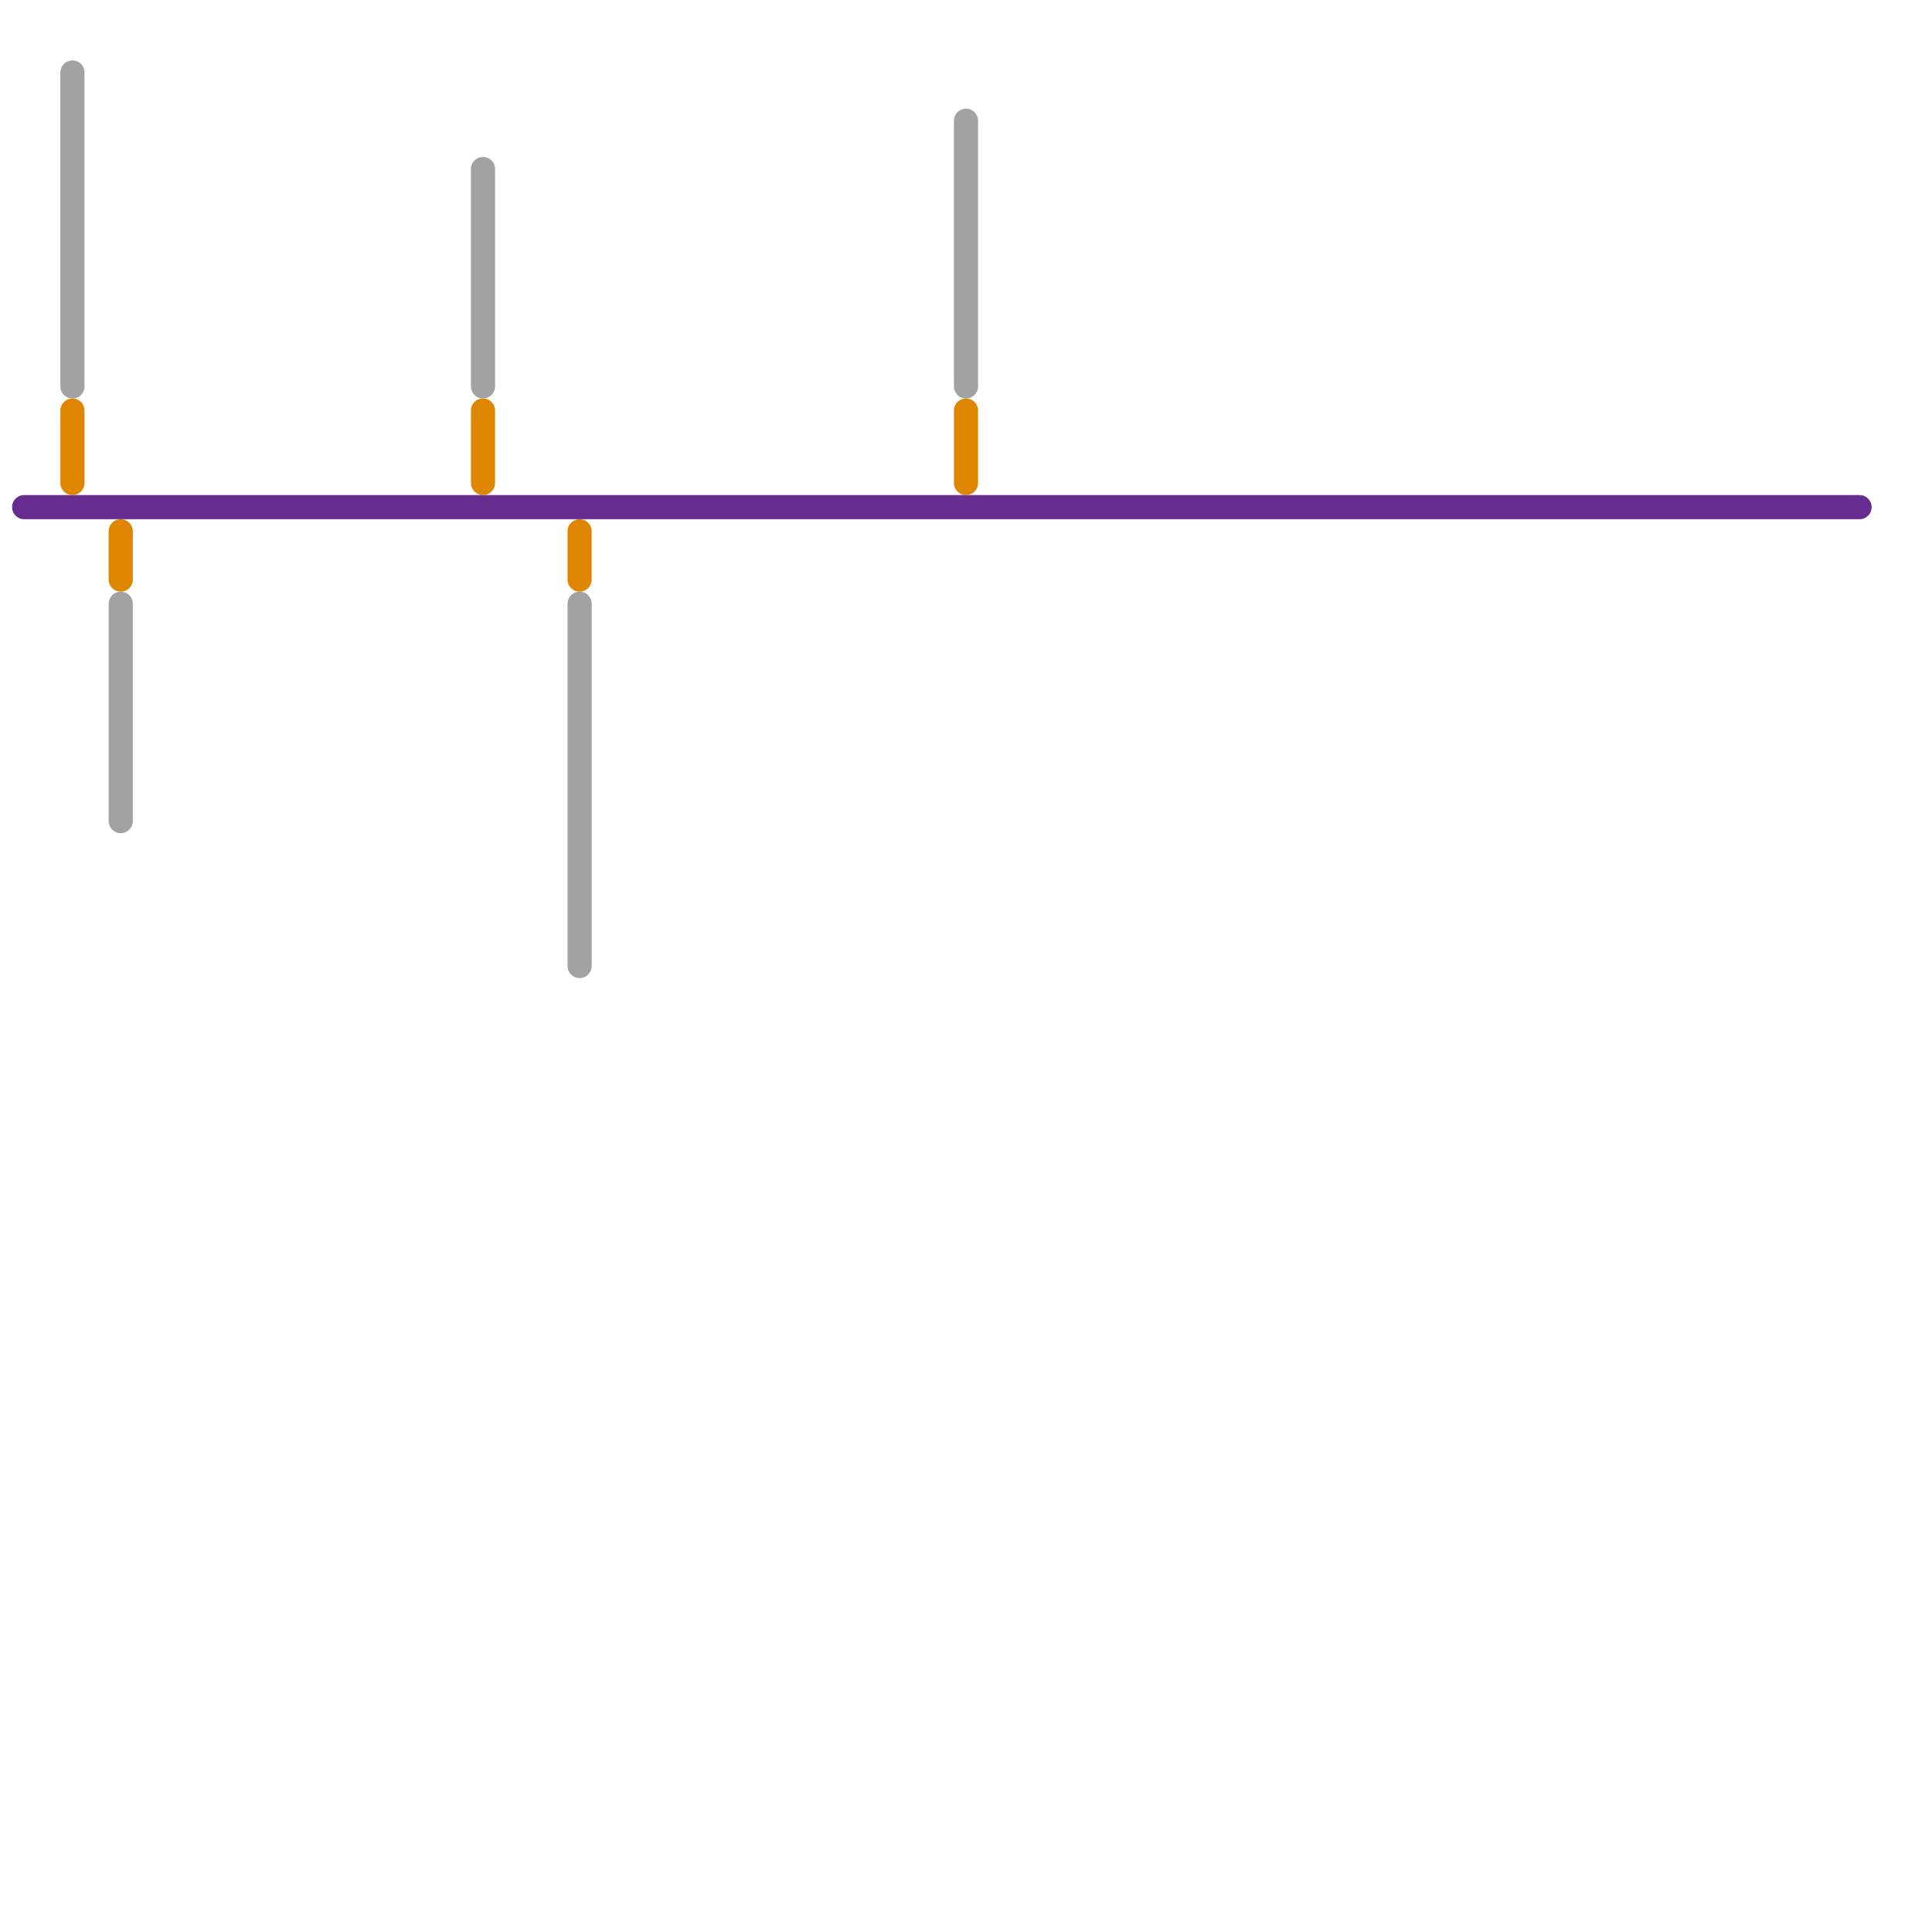 
<svg version="1.1" xmlns="http://www.w3.org/2000/svg" viewBox="0 0 80 80">
<style>text { font: 1px Helvetica; font-weight: 600; white-space: pre; dominant-baseline: central; } line { stroke-width: 1; fill: none; stroke-linecap: round; stroke-linejoin: round; } .c0 { stroke: #662c90 } .c1 { stroke: #a2a2a2 } .c2 { stroke: #df8600 }</style><defs><g id="wm-xf"><circle r="1.2" fill="#000"/><circle r="0.9" fill="#fff"/><circle r="0.6" fill="#000"/><circle r="0.3" fill="#fff"/></g><g id="wm"><circle r="0.6" fill="#000"/><circle r="0.3" fill="#fff"/></g></defs><line class="c0" x1="1" y1="21" x2="77" y2="21"/><line class="c1" x1="3" y1="3" x2="3" y2="16"/><line class="c1" x1="5" y1="25" x2="5" y2="34"/><line class="c1" x1="24" y1="25" x2="24" y2="40"/><line class="c1" x1="20" y1="7" x2="20" y2="16"/><line class="c1" x1="40" y1="5" x2="40" y2="16"/><line class="c2" x1="24" y1="22" x2="24" y2="24"/><line class="c2" x1="5" y1="22" x2="5" y2="24"/><line class="c2" x1="40" y1="17" x2="40" y2="20"/><line class="c2" x1="3" y1="17" x2="3" y2="20"/><line class="c2" x1="20" y1="17" x2="20" y2="20"/>
</svg>
